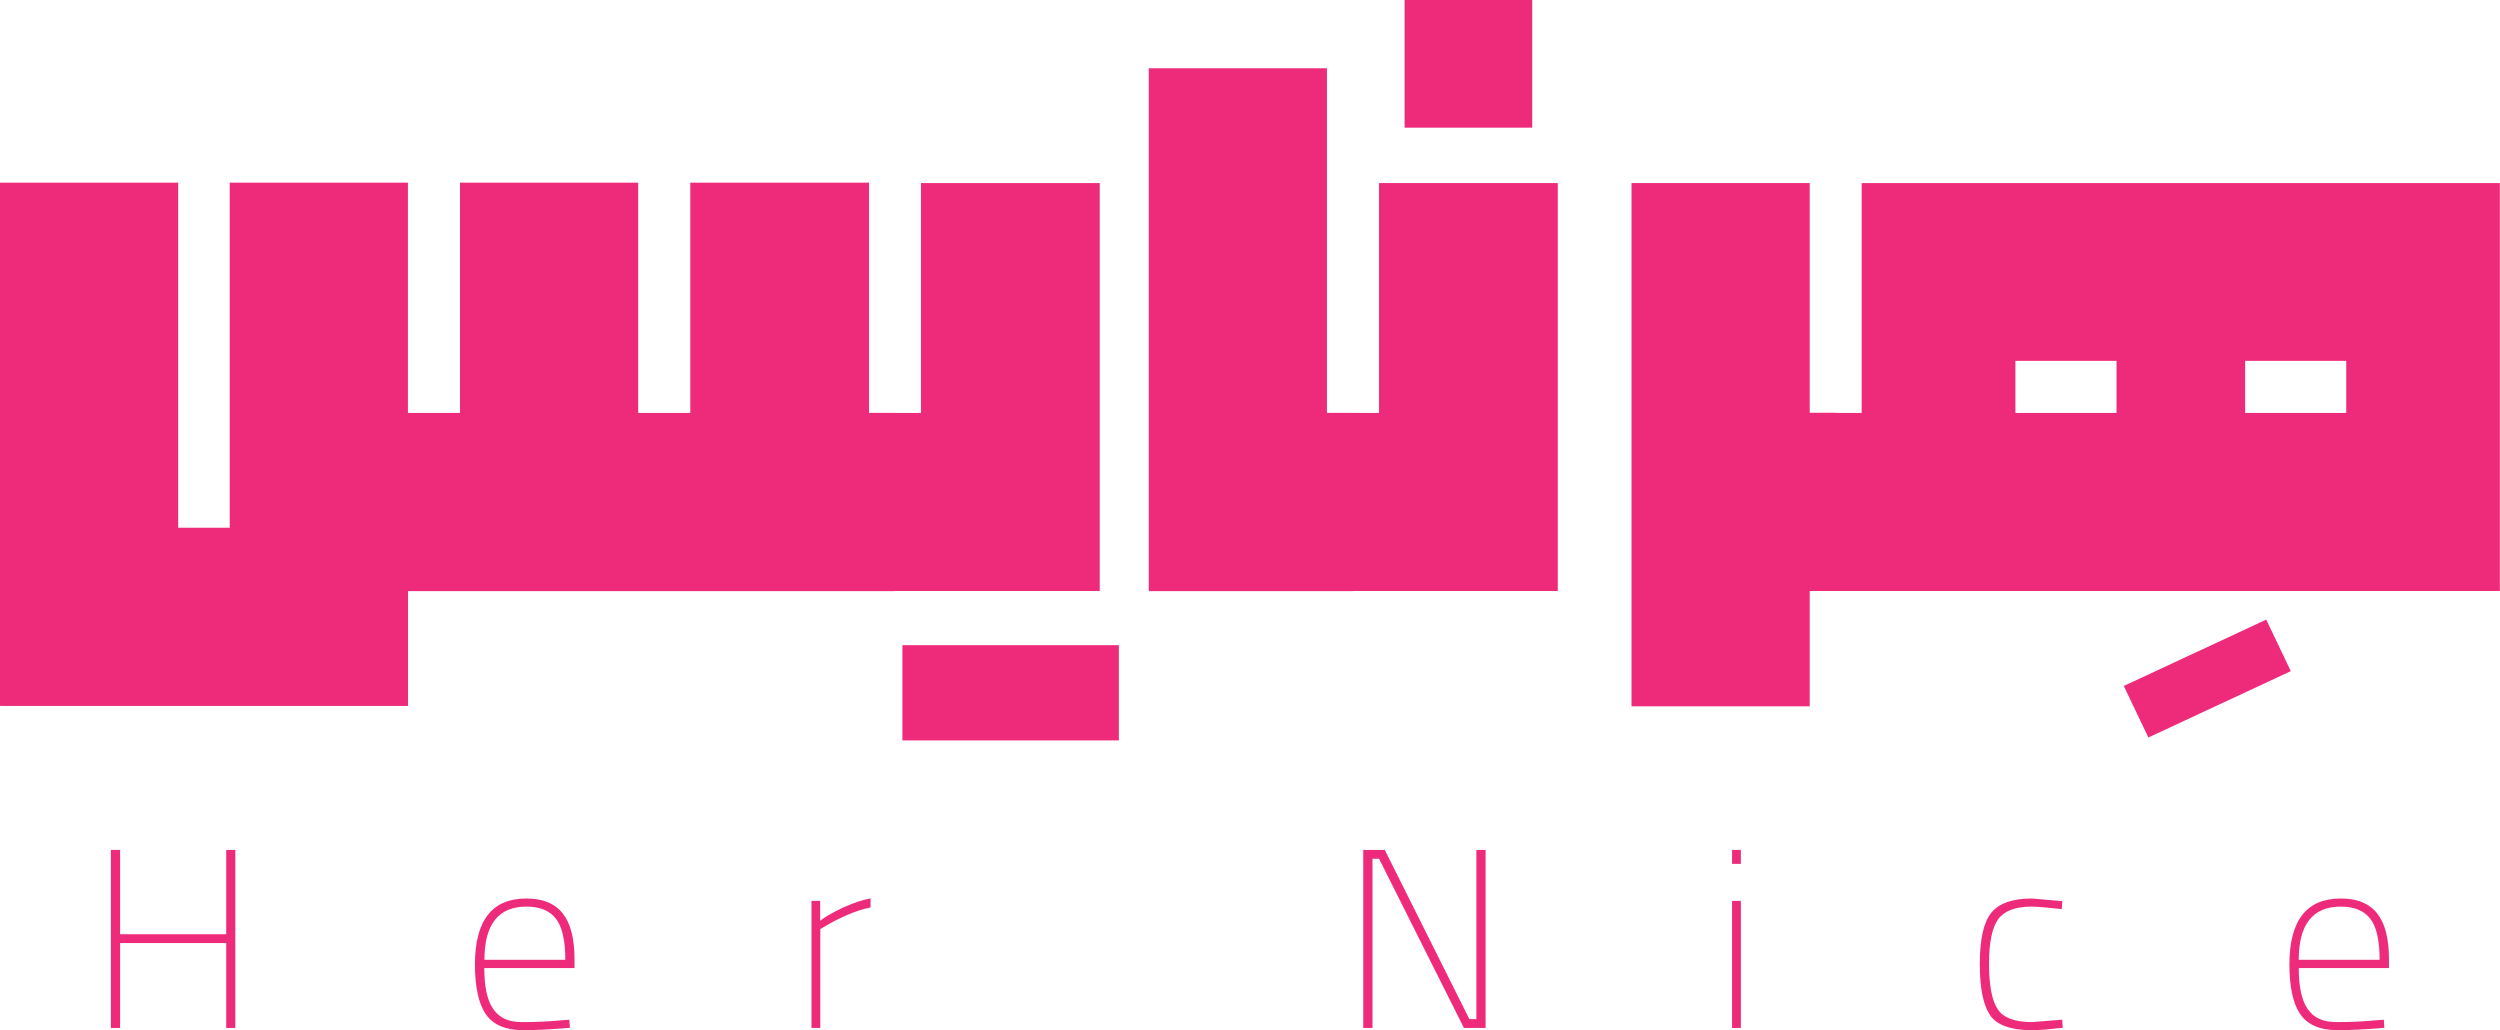 <?xml version="1.0" encoding="UTF-8"?>
<svg id="Layer_2" data-name="Layer 2" xmlns="http://www.w3.org/2000/svg" viewBox="0 0 179.02 73.77">
  <defs>
    <style>
      .cls-1 {
        fill: #ee2a7b;
        stroke-width: 0px;
      }
    </style>
  </defs>
  <g id="Layer_1-2" data-name="Layer 1">
    <g>
      <path class="cls-1" d="M29.21,13.08v16.49h3.73V13.08h12.76v16.49h3.73V13.08h12.8v16.49h1.86v12.76H28.62l.6-2.29v10.51H.04s-.04-.01-.04-.04V13.08h12.76v24.71h3.69V13.08h12.76Z"/>
      <path class="cls-1" d="M62.33,29.57h3.62V13.11h12.8v29.21h-16.42v-12.76ZM64.62,53.02v-6.82h6.86v6.82h-6.86ZM71.44,53.02v-6.82h8.68v6.82h-8.68Z"/>
      <path class="cls-1" d="M82.3,42.33s-.04-.01-.04-.04V4.89h12.76v24.68h1.86v12.76h-14.59Z"/>
      <path class="cls-1" d="M95.13,29.57h3.62V13.11h12.8v29.21h-16.42v-12.76ZM100.58,9.14V0h9.14v9.14h-9.14Z"/>
      <path class="cls-1" d="M129.59,13.11v16.45h1.86v12.76h-2.81l.95-2.32v10.58h-12.76V13.11h12.76Z"/>
      <path class="cls-1" d="M162.28,44.37l1.76,3.69-10.2,4.75-1.76-3.69,10.2-4.75Z"/>
      <path class="cls-1" d="M129.69,29.57h3.62V13.11h45.7v29.21h-49.32v-12.76ZM151.56,29.57v-3.73h-7.24v3.73h7.24ZM168.01,29.57v-3.73h-7.24v3.73h7.24Z"/>
    </g>
    <g>
      <path class="cls-1" d="M7.94,60.86h.66v6.04h7.6v-6.04h.65v12.75h-.65v-6.08h-7.6v6.08h-.66v-12.75Z"/>
      <path class="cls-1" d="M34.76,72.59c-.5-.77-.75-1.96-.75-3.53,0-3.15,1.23-4.72,3.68-4.72,2.32,0,3.45,1.36,3.45,4.37v.61h-6.46c0,2.64.79,3.87,2.68,3.87,1,0,1.96-.04,2.86-.13l.55-.04.04.58c-1.31.11-2.44.17-3.36.17-1.29-.01-2.18-.41-2.68-1.18ZM40.48,68.73c0-1.38-.22-2.36-.66-2.93-.44-.58-1.14-.88-2.12-.88-2.01,0-3.01,1.27-3.01,3.81h5.79Z"/>
      <path class="cls-1" d="M58.1,64.51h.63v1.42c.34-.27.89-.58,1.64-.94.71-.32,1.37-.55,1.97-.66v.65c-.56.11-1.13.3-1.7.55-.65.29-1.1.52-1.38.7l-.52.3v7.08h-.63v-9.1Z"/>
      <path class="cls-1" d="M97.61,60.86h1.55l6.06,12.12h.5v-12.12h.66v12.75h-1.55l-6.08-12.12h-.47v12.12h-.66v-12.75Z"/>
      <path class="cls-1" d="M124.03,60.86h.63v1h-.63v-1ZM124.03,64.51h.63v9.1h-.63v-9.1Z"/>
      <path class="cls-1" d="M142.53,72.72c-.51-.7-.76-1.94-.76-3.71s.28-3,.84-3.67c.56-.67,1.52-1,2.89-1l2.18.19-.04.57c-1.02-.11-1.73-.18-2.15-.18-1.14,0-1.94.29-2.39.88-.44.6-.67,1.65-.67,3.19s.2,2.64.61,3.26c.39.62,1.22.94,2.45.94l2.18-.17.04.58c-.99.11-1.73.17-2.22.17-1.49,0-2.48-.36-2.97-1.05Z"/>
      <path class="cls-1" d="M164.69,72.59c-.5-.77-.75-1.96-.75-3.53,0-3.15,1.23-4.72,3.68-4.72,2.32,0,3.45,1.36,3.45,4.37v.61h-6.46c0,2.64.79,3.87,2.68,3.87,1,0,1.96-.04,2.86-.13l.55-.04.04.58c-1.31.11-2.44.17-3.36.17-1.29-.01-2.18-.41-2.68-1.18ZM170.4,68.73c0-1.38-.22-2.36-.66-2.93-.44-.58-1.14-.88-2.12-.88-2.01,0-3.01,1.27-3.01,3.81h5.79Z"/>
    </g>
  </g>
</svg>